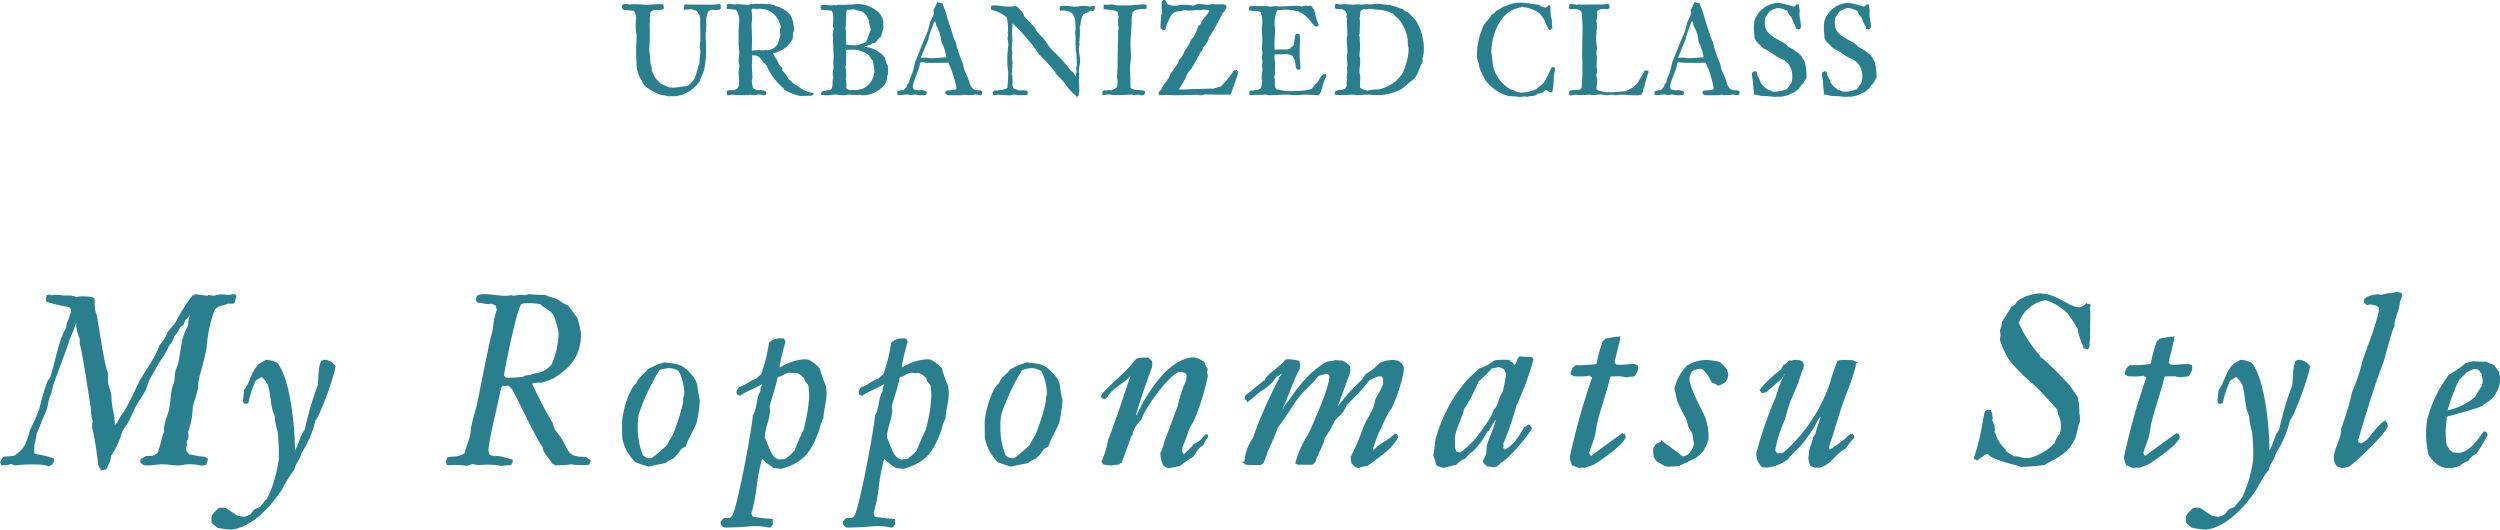 <svg id="text_02_lead_top.svg" xmlns="http://www.w3.org/2000/svg" width="314.313" height="66.6" viewBox="0 0 314.313 66.6">
  <defs>
    <style>
      .cls-1 {
        fill: #2a7f8e;
        fill-rule: evenodd;
      }
    </style>
  </defs>
  <path id="My_Ropponmatsu_Style" data-name="My Ropponmatsu Style" class="cls-1" d="M670.113,3147.71a1.285,1.285,0,0,1,.15-0.48,0.6,0.6,0,0,0-.06-0.39h-0.15l-0.06-.09a14.477,14.477,0,0,1-2.04-.33l-0.33-.36a1.73,1.73,0,0,1-.09-0.42l0.12-.3-0.03-.45,0.24-.63-0.06-.69a8.29,8.29,0,0,0,.57-2.82c0.09-.87.51-1.68,0.66-2.55,0.06-.42.06-0.87,0.15-1.32,0.27-1.02.81-2.94,0.96-3.93a16.728,16.728,0,0,1,1.02-4.71c0.63-.66.93-0.39,1.59-0.75h0.75l0.12-.09c0.12-.21.12-0.51,0.24-0.69v-0.21l-0.06-.12-0.12-.03-0.03-.06c-0.27-.03-0.63.12-0.9,0.12a2.659,2.659,0,0,0-1.74.12l-0.06-.06a1.7,1.7,0,0,1-.54-0.09l-0.21.12-1.53-.21a0.457,0.457,0,0,1-.33.18,21.3,21.3,0,0,0-2.07,3.27c-0.27.48-.78,0.9-1.05,1.35a5.3,5.3,0,0,1-1.02,1.62c-0.69,1.98-2.04,3.42-2.88,5.25a33.932,33.932,0,0,1-1.59,3.12,5.381,5.381,0,0,0-.81,1.32l-0.33.36c0.03-1.2-.42-2.31-0.42-3.45,0-.81-0.48-1.5-0.45-2.31l0.03-.75c-0.45-.84-1.17-5.97-1.41-7.23-0.03-.21-0.18-0.45-0.21-0.66-0.09-.51-0.06-1.08-0.12-1.59a2.781,2.781,0,0,0-1.109-.18,3.791,3.791,0,0,0-1.17.06,2.585,2.585,0,0,0-1.26-.18c-0.42,0-.84-0.09-1.2-0.09a5.844,5.844,0,0,0-.75.06l-0.06-.12-0.48.12v0.18l-0.06.18v0.3a0.8,0.8,0,0,0,.15.18,16.769,16.769,0,0,0,2.76.63,0.914,0.914,0,0,1,.27.39h-0.03l0.03,0.15a8.724,8.724,0,0,1-.57,1.53l-0.06.54c-0.99,1.59-1.38,4.44-2.01,6.21-0.09.18-.27,0.39-0.36,0.57a26.871,26.871,0,0,0-.99,3.36,24.334,24.334,0,0,1-1.2,2.73,10.356,10.356,0,0,1-.66,1.92,3.879,3.879,0,0,1-1.32,1.29c-0.45.12-.96,0.03-1.41,0.18l-0.36.66,0.15,0.36a3.631,3.631,0,0,0,1.26-.15l0.51,0.18a15.419,15.419,0,0,1,2.7-.12,4.7,4.7,0,0,1,1.56.24l0.15-.12,0.24-.09,0.03-.12,0.09-.09,0.12-.33-0.03-.24a10.767,10.767,0,0,0-2.4-.57l-0.09-.18c0.03-.33,0-0.78.06-1.11a9.35,9.35,0,0,0,.27-1.32,15.76,15.76,0,0,0,.66-1.65,11.281,11.281,0,0,0,.6-1.38c0.15-.45.18-0.96,0.33-1.44a6.555,6.555,0,0,0,.27-0.69c0.06-.21.09-0.42,0.15-0.66,0.21-.84,2.04-5.43,2.07-5.88a17.028,17.028,0,0,0,.87-2.22,4.716,4.716,0,0,0,.45,2.04v0.72c0.24,0.36,1.259,7.17,1.409,8.16a3.594,3.594,0,0,0,.21,1.38l-0.09.75a38.968,38.968,0,0,1,.78,4.8l0.21,0.48,0.12,0.09v0.21l0.69-.18a1.635,1.635,0,0,0,.24-0.57l0.09-.03a4.671,4.671,0,0,0,.3-1.11,10.905,10.905,0,0,0,1.38-3c0.18-.45.54-0.78,0.75-1.2,0.33-.54.54-1.2,0.84-1.77,0.39-.75.93-1.47,1.32-2.19,0.21-.42.3-0.93,0.51-1.35,0.39-.75.84-1.47,1.23-2.22a8.816,8.816,0,0,0,1.26-2.16,2.159,2.159,0,0,0,.63-1.14,2.955,2.955,0,0,0,.72-1.11,1.958,1.958,0,0,1,.45-0.3l0.18-.51,0.63-.75a4.27,4.27,0,0,0-.24,1.35,6.389,6.389,0,0,0-.69,1.68c-0.21.87-.33,1.86-0.48,2.73-0.09.48-.3,0.87-0.42,1.32-0.12.48-.06,0.96-0.18,1.41-0.03.21-.18,0.42-0.24,0.66-0.21.9-.18,1.89-0.39,2.79-0.18.66-.48,1.38-0.6,2.04a4.84,4.84,0,0,0,0,.66c-0.39.84-.45,1.86-0.84,2.7a2.282,2.282,0,0,1-.57.36l-0.93.06a1.251,1.251,0,0,1-.48.27c-0.09.09-.12,0.21-0.21,0.3l0.03,0.24,0.42,0.33c0.15,0,.33.03,0.51,0.03,0.6,0,1.23-.15,1.83-0.15,0.66,0,1.35.15,2.01,0.15,0.39,0,.81-0.15,1.23-0.15a6.5,6.5,0,0,1,1.71.18,2.065,2.065,0,0,1,.39-0.06Zm5.542,6.24a2.711,2.711,0,0,1-.81.33,7.5,7.5,0,0,1-.87-0.15c-0.42-.3-0.87-0.57-1.32-0.9a3.031,3.031,0,0,0-.51-0.09c-0.15,0-.33.03-0.48,0.03a7.1,7.1,0,0,0-.81.84,1.94,1.94,0,0,0-.12.39c0,0.21.03,0.45,0.03,0.66l0.72,0.6a11.814,11.814,0,0,0,1.8.24c2.64-.36,4.89-2.91,6.3-5.01a17.243,17.243,0,0,1,1.59-2.55c0.12-.75.72-1.23,0.84-1.98a12.877,12.877,0,0,0,1.8-4.2c0.57-.51,2.52-5.97,2.52-6.81a1.778,1.778,0,0,0-1.41-.81c-0.12.03-.24,0.09-0.36,0.12-0.39.51-.39,2.46-0.45,3.06a38.834,38.834,0,0,0-1.649,5.61c-0.57.66-.72,1.83-1.23,2.61,0.03-2.61-.54-9-2.22-11.01a3.652,3.652,0,0,0-1.38-.39l-0.84.45c-1.05.93-1.17,2.34-1.95,3.36-0.06.48-.09,0.93-0.15,1.41a1.4,1.4,0,0,0,.15.3H675l0.09,0.03a0.246,0.246,0,0,1,.21-0.03l0.09-.12a12.7,12.7,0,0,1,.93-2.79c0.24-.15.45-0.27,0.69-0.42l0.12,0.03a4.812,4.812,0,0,1,.66.84c0.45,1.17.33,2.97,0.9,3.96a7.433,7.433,0,0,0,.36,1.98,23.533,23.533,0,0,1,.15,3.57,17.071,17.071,0,0,1-1.35,4.68c-0.27.42-.69,0.81-0.96,1.23l-0.78.33Zm42.6-6.27a2.014,2.014,0,0,1,.18-0.45c-0.06-.15-0.51-0.3-0.57-0.48-1.98,0-2.1-.3-2.97-2.07-0.36-.69-1.14-1.32-1.2-2.1a48.9,48.9,0,0,1-2.64-5.04,3.984,3.984,0,0,1,1.2-.12,10.168,10.168,0,0,0,1.44-.51c2.19-1.35,3.51-2.85,3.51-5.67a11.8,11.8,0,0,0-.45-1.92c-0.39-.54-0.78-1.08-1.17-1.59a5.52,5.52,0,0,1-1.23-.72c-0.51-.3-1.14-0.33-1.65-0.63a14.56,14.56,0,0,1-1.979-.09c-0.18,0-.39.12-0.6,0.12a4.341,4.341,0,0,0-1.38.09l-0.33-.09-0.27.06h-0.03c-0.12,0-.24.03-0.36,0.03-0.9,0-1.77-.21-2.67-0.21a2.274,2.274,0,0,0-.9.15l-0.15.24-0.03.3a0.661,0.661,0,0,1,.03.24l0.18,0.15c0.48,0,.93.18,1.41,0.18,0.09,0,.21-0.06.3-0.06a4.007,4.007,0,0,0,.54.21,1.439,1.439,0,0,0,.15.51v0.06a8.774,8.774,0,0,0-.48,2.34c-0.78,3.12-1.35,6.36-2.01,9.51-0.21.9-.51,1.77-0.69,2.7-0.09.42-.09,0.93-0.21,1.35-0.18.72-.51,1.38-0.66,2.13-1.02.57-1.14,0.3-2.16,0.51-0.06.15-.12,0.3-0.18,0.42a1.524,1.524,0,0,0,.09.51l0.18,0.06a10.586,10.586,0,0,1,2.37.09l0.69-.24a3.583,3.583,0,0,0,.99.12,9.7,9.7,0,0,1,2.64.12l1.26-.12,0.03-.12a0.938,0.938,0,0,0,.15-0.3l-0.03-.27-1.26-.33a5.537,5.537,0,0,0-.69-0.12,1.334,1.334,0,0,1-.96-0.18l-0.12-.42c0.03-1.47,1.29-6.24,1.59-7.98l0.18-.24a1.349,1.349,0,0,0,.69-0.03,2.638,2.638,0,0,0,.3.18v0.18l0.18,0.03c0.84,1.53,3.179,6.54,3.869,7.35,0.06,0.84.87,1.35,1.17,2.07a1.245,1.245,0,0,1,.39.21l0.18,0.03,0.06-.03a9.387,9.387,0,0,0,1.8-.12h0.15v0.06c0.27,0,1.62.09,1.83,0.03l0.12,0.03Zm-7.949-11.19-0.39.18a12.91,12.91,0,0,1-1.86.12c-0.42,0-.48-0.09-0.54-0.42l0.06-.15c-0.03-.06,1.5-8.01,2.13-8.67l0.27-.09a8.215,8.215,0,0,1,2.1.09c0.69,0.66,1.32.69,1.77,1.59a15.749,15.749,0,0,1,.54,1.95,10.486,10.486,0,0,1-.87,4.02,3.261,3.261,0,0,1-.99.81c-0.54.33-1.17,0.24-1.709,0.54Zm20.1,8.91c0.12-.66,1.08-2.19,1.35-3a17.832,17.832,0,0,0,.389-2.79,14.007,14.007,0,0,1-.329-1.89,2.73,2.73,0,0,0-.75-1.35c-1.17-1.35-1.71-1.29-3.39-1.5a8.912,8.912,0,0,0-2.13.9c-0.39.63-1.14,0.93-1.35,1.68-1.02.78-1.83,3.84-1.83,5.07,0,0.6,0,1.35.03,1.92a5.918,5.918,0,0,0,1.62,2.97,15.8,15.8,0,0,0,1.68.57c0.69-.18,1.41-0.3,2.13-0.45a2.425,2.425,0,0,1,.9-0.51,4.577,4.577,0,0,0,1.05-1.23Zm-4.56,1.53a3.138,3.138,0,0,1-.51-0.12l-0.33-.24a8.859,8.859,0,0,1-.66-3.63,6.714,6.714,0,0,1,.12-1.56,27.214,27.214,0,0,1,2.61-5.55,5.409,5.409,0,0,1,1.17-.24,2.8,2.8,0,0,1,1.23.36,6.646,6.646,0,0,1,.72,2.94l-0.15.48c0.15,0.63-.99,3.93-1.32,4.65a9.907,9.907,0,0,0-.69,1.23,19.613,19.613,0,0,1-1.95,1.65Zm15.48,7.65c-0.09,0-.21-0.06-0.3-0.06-0.75,0-1.38-.15-2.13-0.21l-0.15-.12-0.12-.36a19.81,19.81,0,0,0,.69-3.63,23.432,23.432,0,0,1,.66-3.21,7.875,7.875,0,0,0,1.47,1.17l0.96,0.09c2.88-.81,3.78-2.22,4.769-4.92a6.573,6.573,0,0,1,.51-1.47c0.03-1.05.39-1.98,0.39-3.03,0-.33-0.03-0.63-0.06-0.96a13.716,13.716,0,0,1-.78-2.22,4.845,4.845,0,0,0-1.469-1.14c-0.18,0-.33-0.03-0.48-0.03a6.627,6.627,0,0,0-3.06,1.02l-0.06-.15a26.773,26.773,0,0,1,.75-3.06c-0.03-.15-0.12-0.24-0.15-0.36l-0.15-.09-0.09.03a2,2,0,0,0-1.68.51l-0.03.15v0.03a20.817,20.817,0,0,1-.96,3.81,4.1,4.1,0,0,0-.66.57c-0.81.24-1.35,0.84-2.13,1.05a1.587,1.587,0,0,0-.33.63,1.254,1.254,0,0,0,.12.3l0.12,0.09a0.876,0.876,0,0,1,.27.06c0.06-.24,2.22-1.11,2.7-1.47l-0.06.27-0.12.24v0.36c-0.57.9-.39,2.19-0.96,3.06-0.06,1.41-2.01,12-2.64,12.69a1.329,1.329,0,0,1-.27.21,2.077,2.077,0,0,0-.75.03l-0.39.42a0.886,0.886,0,0,0,.06.39l0.09,0.15a2.115,2.115,0,0,1,.27.21,31.623,31.623,0,0,0,3.33-.15,8.313,8.313,0,0,1,2.43.18,1.307,1.307,0,0,0,.39-0.42,1.711,1.711,0,0,0-.03-0.39Zm0.81-7.5c-1.08-.18-1.35-1.89-1.8-2.67-0.09-1.2.63-2.31,0.63-3.48a2.956,2.956,0,0,0-.06-0.51c0.33-1.23.78-2.46,1.02-3.69,0.54-.09.9-0.48,1.44-0.57a2.429,2.429,0,0,0,.93.03,2.2,2.2,0,0,1,.96.69l0.09,0.33,0.42,0.51a8.1,8.1,0,0,1,.12,1.47,19.849,19.849,0,0,1-.72,4.2,27.3,27.3,0,0,0-1.11,2.55,6.859,6.859,0,0,1-1.2,1.08Zm14.55,7.5c-0.09,0-.21-0.06-0.3-0.06-0.75,0-1.38-.15-2.13-0.21l-0.15-.12-0.12-.36a19.81,19.81,0,0,0,.69-3.63,23.432,23.432,0,0,1,.66-3.21,7.875,7.875,0,0,0,1.47,1.17l0.96,0.09c2.88-.81,3.78-2.22,4.77-4.92a6.52,6.52,0,0,1,.509-1.47c0.03-1.05.39-1.98,0.39-3.03,0-.33-0.03-0.63-0.06-0.96a13.622,13.622,0,0,1-.779-2.22,4.861,4.861,0,0,0-1.47-1.14c-0.18,0-.33-0.03-0.48-0.03a6.627,6.627,0,0,0-3.06,1.02l-0.06-.15a26.773,26.773,0,0,1,.75-3.06c-0.03-.15-0.12-0.24-0.15-0.36l-0.15-.09-0.09.03a2,2,0,0,0-1.68.51l-0.03.15v0.03a20.817,20.817,0,0,1-.96,3.81,4.1,4.1,0,0,0-.66.57c-0.81.24-1.35,0.84-2.13,1.05a1.587,1.587,0,0,0-.33.63,1.254,1.254,0,0,0,.12.3l0.12,0.09a0.876,0.876,0,0,1,.27.06c0.06-.24,2.22-1.11,2.7-1.47l-0.06.27-0.12.24v0.36c-0.57.9-.39,2.19-0.96,3.06-0.06,1.41-2.01,12-2.64,12.69a1.329,1.329,0,0,1-.27.21,2.077,2.077,0,0,0-.75.03l-0.39.42a0.886,0.886,0,0,0,.06.39l0.09,0.15a2.115,2.115,0,0,1,.27.21,31.623,31.623,0,0,0,3.33-.15,8.313,8.313,0,0,1,2.43.18,1.307,1.307,0,0,0,.39-0.42,1.711,1.711,0,0,0-.03-0.39Zm0.81-7.5c-1.08-.18-1.35-1.89-1.8-2.67-0.09-1.2.63-2.31,0.63-3.48a2.956,2.956,0,0,0-.06-0.51c0.33-1.23.78-2.46,1.02-3.69,0.54-.09.9-0.48,1.44-0.57a2.429,2.429,0,0,0,.93.03,2.2,2.2,0,0,1,.96.69l0.09,0.33,0.42,0.51a8.1,8.1,0,0,1,.12,1.47,19.849,19.849,0,0,1-.72,4.2,27.3,27.3,0,0,0-1.11,2.55,6.859,6.859,0,0,1-1.2,1.08Zm18.5-1.68c0.12-.66,1.08-2.19,1.35-3a17.951,17.951,0,0,0,.389-2.79,13.7,13.7,0,0,1-.329-1.89,2.73,2.73,0,0,0-.75-1.35c-1.17-1.35-1.71-1.29-3.39-1.5a8.912,8.912,0,0,0-2.13.9c-0.39.63-1.14,0.93-1.35,1.68-1.02.78-1.83,3.84-1.83,5.07,0,0.6,0,1.35.03,1.92a5.918,5.918,0,0,0,1.62,2.97,15.8,15.8,0,0,0,1.68.57c0.69-.18,1.41-0.3,2.13-0.45a2.425,2.425,0,0,1,.9-0.51,4.577,4.577,0,0,0,1.05-1.23Zm-4.56,1.53a3.138,3.138,0,0,1-.51-0.12l-0.33-.24a8.859,8.859,0,0,1-.66-3.63,6.714,6.714,0,0,1,.12-1.56,27.214,27.214,0,0,1,2.61-5.55,5.409,5.409,0,0,1,1.17-.24,2.8,2.8,0,0,1,1.23.36,6.646,6.646,0,0,1,.72,2.94l-0.15.48c0.15,0.63-.99,3.93-1.32,4.65a9.907,9.907,0,0,0-.69,1.23,19.613,19.613,0,0,1-1.95,1.65Zm21.1,0.96a13.391,13.391,0,0,1,1.709-1.2,3.806,3.806,0,0,1,1.26-1.5,2.814,2.814,0,0,1,.57-0.96l-0.06-.12v-0.15a0.784,0.784,0,0,1-.24-0.09c-0.3.27-.57,0.66-0.87,0.9-0.18.15-.45,0.21-0.63,0.36a17.443,17.443,0,0,1-1.29,1.29l-0.21-.33a5.5,5.5,0,0,1,.06-0.63,13.3,13.3,0,0,0,.78-2.07,4.9,4.9,0,0,1,.57-1.02,28.718,28.718,0,0,0,1.83-5.79,2.809,2.809,0,0,0-.12-0.48l0.12-.42a1.6,1.6,0,0,1-.42-0.84,3.482,3.482,0,0,0-1.26-.6c-3.239,0-6.029,4.59-7.229,7.17l-0.12.12c-0.06-.18,1.77-5.58,2.01-6.03,0-.18.03-0.36,0.03-0.51,0-.09-0.03-0.21-0.03-0.3a2.591,2.591,0,0,1-.42-0.39c-0.09,0-.15-0.03-0.21-0.03a4.814,4.814,0,0,0-1.32.12,6.462,6.462,0,0,0-.69.81c-1.14,1.29-2.49,2.34-3.63,3.6l-0.18.42,0.42,0.3,0.42-.24c0.45-1.11,2.19-1.77,2.91-2.76,0,0.06-2.55,7.65-2.82,8.04a10.438,10.438,0,0,1-.84,2.76,1.769,1.769,0,0,1,.12.24l0.06,0.03,0.06,0.12h0.12l0.03,0.03a8.307,8.307,0,0,0,.9.09,9.319,9.319,0,0,1,.96-0.12l0.09-.15a0.876,0.876,0,0,1,.27-0.06l-0.06-.15c0.12-.15,1.08-2.82,1.17-3.15l0.21-.24v-0.24a3.955,3.955,0,0,1,1.08-1.62c0.42-1.44,3.48-5.67,4.77-6.03a1.843,1.843,0,0,1,.779.18l0.15,0.21a4.021,4.021,0,0,0-.03.6,14.988,14.988,0,0,0-1.079,3.27c-0.57,1.44-1.05,2.91-1.65,4.35a6.022,6.022,0,0,1-.54,1.56,3.725,3.725,0,0,0,.36,1.59,2.328,2.328,0,0,0,.66.36Zm27.158-4.05-0.09.06-0.06-.12c-0.75.87-2.04,1.26-2.67,2.13l-0.12-.18c0.24-.57.39-1.23,0.66-1.8l1.14-2.43c0.18-.36.51-0.69,0.66-1.05a19.848,19.848,0,0,0,1.44-4.53,3.261,3.261,0,0,0-.03-0.54l-0.24-.39-0.39-.3a2.71,2.71,0,0,0-.84-0.12,4.393,4.393,0,0,0-1.53.36,6.548,6.548,0,0,1-1.74,1.38l-0.54.78a24.173,24.173,0,0,0-3,3.33c0.27-.84,1.59-4.2,1.59-4.5,0-.18-0.03-0.36-0.03-0.54a2.282,2.282,0,0,0-1.08-.75,3.043,3.043,0,0,1-.72-0.06,5.572,5.572,0,0,1-1.02.18c-2.1,1.02-3.689,3.15-4.979,5.01a4.509,4.509,0,0,0-.69.99l0.12-.03-0.03-.06-0.03-.09c0.69-1.56,1.26-3.27,2.04-4.8h0.03a3.676,3.676,0,0,0,.06-0.57c0-.15-0.09-0.36-0.09-0.51a5.235,5.235,0,0,0-1.53-.21l-0.27.06c-0.42.78-2.55,1.95-2.55,2.61v0.06l-0.09-.09c-0.18.15-2.19,1.83-2.31,1.86a0.306,0.306,0,0,1-.15.24l0.06,0.21a0.611,0.611,0,0,0,.18.21l0.12,0.24a20.213,20.213,0,0,0,1.59-1.32,5.269,5.269,0,0,0,2.01-1.8c0.21-.21.54-0.3,0.78-0.54a1.971,1.971,0,0,1-.36.51l-0.09.3a53.219,53.219,0,0,0-3.24,7.38,5.551,5.551,0,0,0-1.05,2.94h-0.36l0.54,0.39c0.33,0.03.66,0.03,0.96,0.03h0.93l0.33-.27a9.691,9.691,0,0,0,.54-1.47,28.418,28.418,0,0,0,1.26-2.97c0.99-1.26,1.77-2.67,2.73-3.93,0.72-.9,1.71-1.62,2.37-2.55l1.019-.3a1.418,1.418,0,0,1,.36.21l-0.03.15,0.09,0.12-0.09.06c0.03,1.14-2.1,6-2.669,7.14a12.448,12.448,0,0,0-1.59,3.6l0.3,0.18h1.86l0.36-.3c0.27-1.05,1.02-2.04,1.2-3.09a10.755,10.755,0,0,0,1.2-2.04c0.3-.48.81-0.81,1.14-1.26a7.311,7.311,0,0,0,.42-0.84,27.272,27.272,0,0,0,2.82-3.06,5.152,5.152,0,0,1,1.26-.54,0.424,0.424,0,0,0,.27.03l0.12,0.09a0.6,0.6,0,0,1,.09.33v0.54a10.567,10.567,0,0,1-.9,1.74c-0.15.3-.15,0.72-0.27,1.02-0.33.93-.96,1.77-1.32,2.67a27.2,27.2,0,0,1-1.59,3.72,4.052,4.052,0,0,0,.12.84l0.45,0.45,0.45,0.12a3.54,3.54,0,0,1,1.11-.27c1.26-.96,3.15-2.16,3.84-3.6a0.339,0.339,0,0,1-.03-0.24Zm12.778,4.05,0.36-.39c0.87-.33,3.509-3.45,3.929-4.35l-0.06-.15-0.3-.3h-0.12l-0.48.33c-0.839,1.26-1.049,1.92-2.369,2.79h-0.15v-0.12h-0.09v-0.03l-0.06-.09,0.06-.09-0.03-.39a39.25,39.25,0,0,0,1.65-4.8,36.723,36.723,0,0,0,2.129-5.73v-0.12l-0.06-.12-0.21-.15-0.03.03-1.41-.09a1.7,1.7,0,0,0-.239.21l-0.24.66-0.21.21-0.21-.33-0.3-.06,0.06-.09-0.18-.15c-0.3-.03-0.6-0.03-0.93-0.03a5.2,5.2,0,0,0-.96.09,6.384,6.384,0,0,1-1.83.99,19.178,19.178,0,0,0-1.62,1.5,18.954,18.954,0,0,0-3.84,7.08c-0.24.75-.15,1.53-0.39,2.31a9.169,9.169,0,0,1,.39,1.29,2.294,2.294,0,0,0,.96.33l1.62-.42a2.671,2.671,0,0,1,1.11-.78,3.05,3.05,0,0,1,.96-0.9,10.636,10.636,0,0,0,1.77-2.46l0.18-.06c0.24-.45.54-0.9,0.78-1.35l0.03-.03,0.06,0.03c-0.24,1.08-1.08,2.7-1.14,3.36a7.906,7.906,0,0,1-.06.84c-0.09.27-.27,0.57-0.39,0.84v0.21l0.09,0.15c0.15,0.15.3,0.27,0.48,0.42a4.579,4.579,0,0,1,.9.09Zm-5.4-2.34a6.488,6.488,0,0,0,0-1.08c0-1.05,1.05-2.91,1.11-3.63a23.948,23.948,0,0,0,1.89-3.6,14.028,14.028,0,0,0,1.65-1.62,2.811,2.811,0,0,0,.84-0.18l0.42,0.15,0.03,0.03,0.24,0.12c0.09,0.21.18,0.42,0.24,0.6a12.461,12.461,0,0,1-.45,2.31c-0.51.66-.48,1.65-1.11,2.19-0.18.9-1.74,2.91-2.34,3.69a18.562,18.562,0,0,1-1.77,1.65,3.306,3.306,0,0,1-.54-0.06Zm21.184-1.68-0.09-.12c-0.09.03-3.69,2.64-3.96,2.88a0.587,0.587,0,0,1-.24-0.39c0.15-.66.45-1.23,0.63-1.86,0.21-.63.24-1.35,0.39-1.98,0.48-1.92,1.17-3.75,1.62-5.67a0.126,0.126,0,0,1,.12-0.09c0.42-.03.84,0,1.26-0.03v0.03l0.69,0.12a2.145,2.145,0,0,1,.75-0.09,1.066,1.066,0,0,0,.27-0.12,2.6,2.6,0,0,0,.42-0.81l-0.03-.15,0.03-.15a0.573,0.573,0,0,0-.09-0.24,1.462,1.462,0,0,1-.33-0.12c-0.78-.03-1.56.15-2.34,0.06l-0.18-.18c0.03-.06-0.03-0.15,0-0.24,0.03-.18.69-2.82,0.69-2.85l-0.06-.06,0.09-.24-0.33.09-0.12-.03-1.41.24-0.39.36a18.862,18.862,0,0,0-.75,2.76l-0.06.09a20.2,20.2,0,0,1-2.4.15l-0.12-.06a5.223,5.223,0,0,1-.42.36,2.641,2.641,0,0,0-.3.81l0.42,0.27c0.36,0.03.69,0.03,1.05,0.03,0.3,0,.63-0.06.93-0.09l0.24,0.18c0.03-.03.09,0.03,0.09,0.06a81.714,81.714,0,0,0-2.82,10.05,5.184,5.184,0,0,0,.3.99,2.6,2.6,0,0,1,.72.3l1.02-.03c0.3-.15.72-0.24,1.02-0.39,0.75-.45,3.96-2.61,3.99-3.54a0.77,0.77,0,0,1-.15-0.36Zm4.2,3.48c0.42,0.21.81,0.45,1.23,0.63,0.51,0,1.02-.03,1.53-0.06,1.89-.99,3.06-0.99,3.75-3.42a8.057,8.057,0,0,0-.45-2.82c-0.54-1.11-1.95-3.69-1.95-4.77a2.172,2.172,0,0,1,.33-0.93,2.246,2.246,0,0,1,.99-0.3l0.3,0.03a5.265,5.265,0,0,1,1.17,1.68,2.816,2.816,0,0,1,.78.42,2.677,2.677,0,0,0,.93-0.45l0.27-.39,0.12-.54-0.15-.63c-0.24-.36-0.6-0.63-0.87-0.96a8.131,8.131,0,0,0-1.71-.27,4.622,4.622,0,0,0-2.49.72,6.058,6.058,0,0,0-1.56,2.88c0.15,0.54.21,1.08,0.36,1.59a20.717,20.717,0,0,0,1.08,2.16,6.9,6.9,0,0,1,.3,1.05c0.12,0.24.33,0.48,0.45,0.75,0.18,0.36.09,0.9,0.27,1.29a2.258,2.258,0,0,1-.81,1.47,3.576,3.576,0,0,1-.6.24c-0.18-.21-2.31-1.74-2.73-2.07v0.21a2.848,2.848,0,0,0-.63.27l-0.33.48a1.845,1.845,0,0,0-.03.42,5.826,5.826,0,0,0,.06.72Zm24.794-3.3-0.12-.03-0.03-.18h-0.27a6.759,6.759,0,0,0-.72.63,17.342,17.342,0,0,1-1.919,1.38l-0.06-.12v-0.27c0.51-1.56.989-3.15,1.469-4.71,0.39-1.23,1.92-4.86,1.89-5.73l0.24-.12-0.63-.3-0.81-.03a3.41,3.41,0,0,0-1.11.09,25.764,25.764,0,0,0-.989,2.91,20.3,20.3,0,0,1-5.79,8.61,2.135,2.135,0,0,1-.63.12h-0.15l-0.21-.21-0.06-.21a15.853,15.853,0,0,1,1.08-3.51c0.39-.99.57-2.16,1.05-3.12a26.32,26.32,0,0,0,1.29-3.45l0.12-.03c0-.18.03-0.36,0.03-0.54,0-.06-0.03-0.18-0.03-0.27l-0.15-.21a2.815,2.815,0,0,0-.45-0.18l-0.12.09,0.03-.09c-0.12,0-.21-0.03-0.3-0.03a4.874,4.874,0,0,0-.57.12l-0.24-.06a2.426,2.426,0,0,1-.72.63l-0.33.57a13.527,13.527,0,0,0-2.67,2.55l0.27,0.39,0.6-.12c0.6-.57,1.23-1.08,1.8-1.59,0.18-.18.3-0.45,0.51-0.63l-0.15-.03,0.03,0.15a14.25,14.25,0,0,0-.99,2.64,52.793,52.793,0,0,0-2.46,7.05,2.162,2.162,0,0,0,.75,1.86c0.18,0,.36.03,0.54,0.03a5.268,5.268,0,0,0,2.61-.99,11.785,11.785,0,0,1,1.59-1.65,21.549,21.549,0,0,0,1.95-2.73,2.89,2.89,0,0,1,.63-1.05c0,0.33-.54,1.47-0.63,2.13l-0.33.51c-0.09.63-.42,1.2-0.51,1.8a2.461,2.461,0,0,1-.06.66,2.625,2.625,0,0,0,.21,1.05l0.24,0.18c0.09,0,.33.09,0.42,0.09h0.57c1.44-.36,2.039-1.86,3.239-2.37a7.743,7.743,0,0,1,1.05-1.35v-0.33Zm25.66-2.64a3.222,3.222,0,0,1,.36,1.62c0,0.21-.09.54-0.12,0.78a2.629,2.629,0,0,0-.659,1.2,6.968,6.968,0,0,1-2.97,1.83c-0.33.06-.69,0.03-1.05,0.06a1.944,1.944,0,0,0-1.08-.21c-0.12-.06-1.02-0.66-1.05-0.66a0.06,0.06,0,0,0-.06.03l0.12-.12a6.625,6.625,0,0,1-1.26-1.74,1.128,1.128,0,0,0-.3-0.66h0.15l-0.09-.78-0.09-.15a0.817,0.817,0,0,0-.24-0.51l0.12-.03a2.86,2.86,0,0,0-.24-1.2l-0.21-.03a0.723,0.723,0,0,0-.54.21l-0.03.12c-0.06.09-.24,1.2-0.27,1.32a26.309,26.309,0,0,1-1.11,4.47l0.45,0.27c0.21-.27.69-0.45,0.96-0.75l0.36-.12c0.48,0.78,3.24,1.29,4.14,1.65a25.263,25.263,0,0,0,3-.24c1.59-.93,2.909-1.35,3.809-3.24,0.33-.72.33-1.56,0.66-2.25a6.3,6.3,0,0,0-.09-1.08,6.978,6.978,0,0,0-.24-2.07c-0.42-.51-0.75-1.14-1.23-1.65-0.45-.48-3.089-3.27-3.479-3.27H900.6l0.12-.09a16.2,16.2,0,0,1-2.79-4.29l0.21-.21v-0.15a4.455,4.455,0,0,1,3.18-2.43,7,7,0,0,1,2.759,1.65,14.97,14.97,0,0,1,1.29,1.98,8.022,8.022,0,0,0,.72,2.22v0.24a1.1,1.1,0,0,1,.54.12,2.5,2.5,0,0,0,.24-0.36v-0.48a5.356,5.356,0,0,0,.06-0.69c0-.99.03-1.98,0.03-3a5.374,5.374,0,0,0-.06-0.72,1.254,1.254,0,0,1,.12-0.3l-0.18-.21-0.15.03h-0.09l-0.15-.12a1.3,1.3,0,0,1-.84.54c-1.44-.03-2.79-1.74-5.039-1.74a5.374,5.374,0,0,0-2.79.96l-0.27.42-0.48.3c-0.36.63-.78,1.29-1.17,1.89a3.54,3.54,0,0,1-.27,1.11l0.09,0.57-0.09.57a10.936,10.936,0,0,0,1.17,2.55,22.33,22.33,0,0,0,3.15,3.15c0.99,0.96,1.95,2.04,2.88,3.06Zm15.016,2.46-0.09-.12c-0.09.03-3.69,2.64-3.96,2.88a0.587,0.587,0,0,1-.24-0.39c0.15-.66.45-1.23,0.63-1.86,0.21-.63.24-1.35,0.39-1.98,0.48-1.92,1.17-3.75,1.62-5.67a0.126,0.126,0,0,1,.12-0.09c0.42-.03.84,0,1.26-0.03v0.03l0.69,0.12a2.145,2.145,0,0,1,.75-0.09,1.066,1.066,0,0,0,.27-0.12,2.6,2.6,0,0,0,.42-0.81l-0.03-.15,0.03-.15a0.573,0.573,0,0,0-.09-0.24,1.462,1.462,0,0,1-.33-0.12c-0.78-.03-1.56.15-2.34,0.06l-0.18-.18c0.03-.06-0.03-0.15,0-0.24,0.03-.18.69-2.82,0.69-2.85l-0.06-.06,0.09-.24-0.33.09-0.12-.03-1.41.24-0.39.36a18.862,18.862,0,0,0-.75,2.76l-0.06.09a20.2,20.2,0,0,1-2.4.15l-0.12-.06a5.223,5.223,0,0,1-.42.36,2.641,2.641,0,0,0-.3.81l0.42,0.27c0.36,0.03.69,0.03,1.05,0.03,0.3,0,.63-0.06.93-0.09l0.24,0.18c0.03-.03.09,0.03,0.09,0.06a81.714,81.714,0,0,0-2.82,10.05,5.184,5.184,0,0,0,.3.99,2.6,2.6,0,0,1,.72.3l1.02-.03c0.3-.15.72-0.24,1.02-0.39,0.75-.45,3.96-2.61,3.99-3.54a0.77,0.77,0,0,1-.15-0.36Zm5.97,10.08a2.711,2.711,0,0,1-.81.33,7.5,7.5,0,0,1-.87-0.15c-0.42-.3-0.87-0.57-1.32-0.9a3.031,3.031,0,0,0-.51-0.09c-0.15,0-.33.03-0.48,0.03a7.1,7.1,0,0,0-.81.84,1.94,1.94,0,0,0-.12.39c0,0.21.03,0.45,0.03,0.66l0.72,0.6a11.814,11.814,0,0,0,1.8.24c2.64-.36,4.89-2.91,6.3-5.01a17.243,17.243,0,0,1,1.59-2.55c0.12-.75.72-1.23,0.84-1.98a12.9,12.9,0,0,0,1.8-4.2c0.569-.51,2.519-5.97,2.519-6.81a1.778,1.778,0,0,0-1.41-.81c-0.12.03-.24,0.09-0.36,0.12-0.389.51-.389,2.46-0.449,3.06a38.706,38.706,0,0,0-1.65,5.61c-0.57.66-.72,1.83-1.23,2.61,0.03-2.61-.54-9-2.22-11.01a3.652,3.652,0,0,0-1.38-.39l-0.84.45c-1.05.93-1.17,2.34-1.95,3.36-0.06.48-.09,0.93-0.15,1.41a1.4,1.4,0,0,0,.15.3h0.15l0.09,0.03a0.246,0.246,0,0,1,.21-0.03l0.09-.12a12.7,12.7,0,0,1,.93-2.79c0.24-.15.45-0.27,0.69-0.42l0.12,0.03a4.812,4.812,0,0,1,.66.84c0.45,1.17.33,2.97,0.9,3.96a7.433,7.433,0,0,0,.36,1.98,23.533,23.533,0,0,1,.15,3.57,17.071,17.071,0,0,1-1.35,4.68c-0.27.42-.69,0.81-0.96,1.23l-0.78.33Zm15.535-5.94c0.78-.45,4.89-4.35,4.89-5.1l0.06-.06-0.15-.45-0.12-.03v-0.21c-0.9.39-1.74,1.77-2.43,2.49a3.85,3.85,0,0,1-.69.42l-0.15-.09c-0.06-.03-0.24-0.03-0.18-0.12v-0.3c0.96-3.21,1.89-6.42,3.09-9.54,0.36-.9,1.02-4.02,1.44-4.65-0.03-1.02.66-2.04,0.69-3.15l0.27-.6a3.381,3.381,0,0,0-.09-0.54,0.627,0.627,0,0,1-.51-0.12c-0.66.27-1.35,0.15-2.01,0.45l-0.27-.09a3.255,3.255,0,0,0-1.59.36l-0.06.12h-0.21c0,0.09-.03.21-0.03,0.3v0.27a1.74,1.74,0,0,1,.36.3l0.42-.09a7.842,7.842,0,0,1,.81.18,0.479,0.479,0,0,0,.27.21l0.03,0.12c-0.21,1.71-1.53,4.89-2.1,6.6a19.544,19.544,0,0,1-1.29,3.87,35.526,35.526,0,0,1-1.38,4.62c0.03,1.32-.93,2.52-0.93,3.69a3.751,3.751,0,0,0,.09.57l0.21,0.39,0.3,0.21,0.51,0.12Zm17.4-4.29a3.825,3.825,0,0,0-.36-0.21c-0.15.03-1.59,2.73-3.24,2.73a5.356,5.356,0,0,1-.69-0.06l-0.42-.33a2.282,2.282,0,0,0-.36-0.57,12.1,12.1,0,0,1-.12-1.8c0-.57.15-1.2,0.12-1.77,0.81-.24,3.93-1.05,4.5-1.38a3.044,3.044,0,0,1,.81-0.57,3.611,3.611,0,0,0,1.41-2.82,5,5,0,0,0-.15-0.93l-0.66-.84a5.077,5.077,0,0,1-.93-0.39,13.823,13.823,0,0,1-1.59-.06c-0.09,0-.87.21-0.99,0.24a12.41,12.41,0,0,1-2.1,1.44,15.753,15.753,0,0,0-2.73,5.61,11.808,11.808,0,0,0-.15,2.31,12.842,12.842,0,0,0,.3,2.19c0.72,0.96,1.29,1.65,2.58,1.65a4.159,4.159,0,0,0,1.35-.27,2.061,2.061,0,0,1,1.05-.6,2.526,2.526,0,0,1,1.02-.93,15.871,15.871,0,0,0,1.44-2.4Zm-0.66-7.38a5.911,5.911,0,0,1,.12,1.02c0,0.09-.12.42-0.12,0.51a8.2,8.2,0,0,0-.78,1.29,7.906,7.906,0,0,1-3.51,1.74,22.077,22.077,0,0,1,1.44-3.81c0.27-.33.66-0.57,0.9-0.93a5.6,5.6,0,0,1,.96-0.45h0.33l0.27,0.12Z" transform="translate(-644.156 -3089.31)"/>
  <path id="URBANIZED_CLASS" data-name="URBANIZED CLASS" class="cls-1" d="M734.791,3090l-0.144-.22-0.144.06c-0.016,0-.048-0.01-0.064-0.01a7.726,7.726,0,0,1-1.457.06h-1.52c-0.385,0-.817,0-1.2-0.03l-0.144.3a0.324,0.324,0,0,0,.032.18l-0.032.11a0.425,0.425,0,0,0,.208.08l0.8-.08a1.716,1.716,0,0,0,.513.18,1.5,1.5,0,0,1,.544,1.33c0,0.72.032,1.45,0.032,2.17,0,0.35-.08.71-0.08,1.06,0,0.18.064,0.34,0.064,0.51,0,0.53-.112,1.03-0.1,1.57-0.464,1.01-.272,2.14-1.617,2.88-0.56,0-1.136.18-1.713,0.18-0.144,0-.288-0.03-0.432-0.02-0.384-.13-0.736-0.35-1.12-0.48a8.052,8.052,0,0,0-.592-0.61,6.338,6.338,0,0,1-.529-1.07v-0.29a4.259,4.259,0,0,0-.16-0.53,13.677,13.677,0,0,0-.16-1.79,22.149,22.149,0,0,0,.064-2.74,4.9,4.9,0,0,1,.048-0.96l-0.048-.19c0.064-.24.032-0.49,0.08-0.75a1.083,1.083,0,0,1,.481-0.35,2.793,2.793,0,0,0,1.152-.07l0.016-.09,0.048-.05a2.564,2.564,0,0,0-.08-0.51,0.851,0.851,0,0,1-.512-0.04l-0.112.05c-0.176,0-.352.02-0.544,0.02-0.289,0-.561.05-0.849,0.05-0.512,0-1.024-.07-1.552-0.07a2.312,2.312,0,0,0-.641.05l-0.272-.08a2.572,2.572,0,0,1-.48.02l-0.048.04-0.08.04v0.04l-0.08.02v0.18a0.4,0.4,0,0,0,.144.38,7.412,7.412,0,0,0,1.264.11l0.145,0.12a2.242,2.242,0,0,1,.224.72,2.562,2.562,0,0,1-.048.36,13.172,13.172,0,0,0,.016,1.38,4.613,4.613,0,0,1,.08.46c0,0.68-.064,1.37-0.064,2.05,0,0.52.048,1.01,0.048,1.54a3.948,3.948,0,0,0,.688,2.22,2.177,2.177,0,0,0,.384.63,6.81,6.81,0,0,0,1.873,1.07c0.32,0.13.688,0.08,1.04,0.24a3.435,3.435,0,0,1,.785-0.01,4.309,4.309,0,0,0,3.2-1.93c0.128-.48.432-0.99,0.544-1.4a14.078,14.078,0,0,0,.24-3.17c0-.36-0.064-0.71-0.064-1.06,0-.53.1-1.06,0.1-1.6a2.592,2.592,0,0,1,.24-1.5,1.488,1.488,0,0,1,.368-0.23,3.844,3.844,0,0,0,1.073,0,0.466,0.466,0,0,1,.1-0.13,0.287,0.287,0,0,0,.032-0.11,0.4,0.4,0,0,0-.032-0.19Zm11.615,11.24,0.048-.14-0.1-.12a3.438,3.438,0,0,1-1.776-.76c-0.208-.16-0.48-0.26-0.689-0.44a4.223,4.223,0,0,0-.576-0.51,4.844,4.844,0,0,0-.784-1.09l-0.032-.32a2.31,2.31,0,0,1-.656-1.07,1.747,1.747,0,0,1-.513-0.85l0.289,0.05a1.634,1.634,0,0,1,.592-0.26,3.342,3.342,0,0,0,1.632-1.6l0.016-.69,0.144-.3a4.74,4.74,0,0,0-.416-1.87,3.767,3.767,0,0,0-1.584-1.11,1.636,1.636,0,0,1-.561-0.24,5.169,5.169,0,0,0-1.1-.11l-0.992-.02a6.153,6.153,0,0,0-1.217.13c-0.032-.01-1.152-0.09-1.184-0.09-0.1,0-.224.04-0.321,0.04a5.516,5.516,0,0,1-.624-0.08,2.813,2.813,0,0,1-.384.05l-0.128.1,0.048,0.11c0.016,0.08-.048.18-0.032,0.26l0.048,0.11c0.032,0,.064.03,0.1,0.03,0.352,0,.688.08,1.025,0.08a2.411,2.411,0,0,1,.4,1.68c0,0.32-.064.67-0.064,0.99v1.57c0,0.36.08,0.74,0.08,1.11s-0.08.73-.08,1.1c0,0.18.1,0.39,0.1,0.56,0,0.29-.1.59-0.1,0.88,0,0.34.064,0.69,0.064,1.04a3.174,3.174,0,0,0-.032.56,3.077,3.077,0,0,1-.176.42c-0.128.08-.273,0.14-0.4,0.21a2.237,2.237,0,0,0-.448.01c-0.064,0-.128-0.01-0.192-0.01-0.08.01-.16,0.05-0.24,0.06l-0.064.11a0.687,0.687,0,0,1,0,.36l0.064,0.01-0.016.07,0.1,0.04h0.064a1.754,1.754,0,0,0,.352-0.09,15.991,15.991,0,0,0,2.1.06,1.32,1.32,0,0,0,.336-0.06c0.064,0.01.288,0.08,0.336,0.08,0.272,0,.529-0.1.8-0.1a2.039,2.039,0,0,1,.528.13l0.064-.05h0.1l0.112-.11c0-.05.016-0.11,0.016-0.16a1.157,1.157,0,0,0-.048-0.21,1.942,1.942,0,0,0-1.04-.14,4.413,4.413,0,0,1-.529-0.21,2.712,2.712,0,0,1-.176-1.04c0-.11.064-0.24,0.064-0.35,0-.52-0.064-1.01-0.064-1.51,0-.43.064-0.88,0.032-1.29a3.012,3.012,0,0,0,.529.04,1.552,1.552,0,0,1,.816.82,1.768,1.768,0,0,1,.48.48,7.855,7.855,0,0,0,2.033,2.75l0.224,0.28a6.591,6.591,0,0,0,1.985.76c0.448,0,.9-0.04,1.344-0.03Zm-5.986-5.65-0.288.05a5.561,5.561,0,0,0-1.457.06,29.557,29.557,0,0,0-.032-3.15c0-.35.08-0.71,0.08-1.06a3.3,3.3,0,0,0-.1-0.88,0.546,0.546,0,0,1,.224-0.24l0.433,0.08,0.448-.06c0.288,0.08.592,0.08,0.88,0.17a2.764,2.764,0,0,1,1.7,2.15,2.581,2.581,0,0,0-.1.29,7.42,7.42,0,0,0,.064.84c-0.144.32-.208,0.68-0.352,1.01a1.707,1.707,0,0,1-1.265.79Zm15.241,3.82,0.016-.54,0.144-.27-0.016-.31a5.126,5.126,0,0,0-.032-0.7l-0.16-.29a2.1,2.1,0,0,0-.112-0.35l-0.048-.35a3.713,3.713,0,0,0-2.641-1.41,3.023,3.023,0,0,1,.769-0.24l0.176-.15,0.544-.16a1.8,1.8,0,0,1,.656-0.75,2.358,2.358,0,0,1,.272-0.94c-0.016-.34-0.016-0.66-0.016-0.99a3.846,3.846,0,0,0-.368-0.85,3.9,3.9,0,0,0-2.9-1.3c-0.192,0-.384.06-0.576,0.06-0.449,0-.913.05-1.361,0.05a1.632,1.632,0,0,0-.816.08v-0.08a2.292,2.292,0,0,1-.737.05,5.176,5.176,0,0,0-.88-0.02l-0.016-.01H747.45a0.522,0.522,0,0,1-.112.16l-0.048.11,0.08,0.19a0.337,0.337,0,0,1,.064.15,7.761,7.761,0,0,1,1.057.09H748.7a1.284,1.284,0,0,1,.208.79,9.54,9.54,0,0,1-.048,1.18l0.1,0.31a5.7,5.7,0,0,0-.1.73c0,0.15.016,0.29,0.016,0.42l0.032,0.11a0.755,0.755,0,0,0-.032.22c0,0.31.048,0.61,0.048,0.92,0,0.37.048,0.75,0.048,1.12a8.644,8.644,0,0,0-.016,1.44,3.069,3.069,0,0,0-.1.86,3.214,3.214,0,0,0,.08.35c-0.016.07-.1,0.32-0.1,0.37a4.123,4.123,0,0,1-.064.88,0.933,0.933,0,0,1-.192.26,1.168,1.168,0,0,1-.465.05l-0.192.08h-0.208l-0.224.09-0.08.08v0.21l-0.064.11h0.1v0.04a0.359,0.359,0,0,0,.144-0.02,2.159,2.159,0,0,0,.352.06c0.416,0,.849-0.09,1.265-0.09,0.336,0,.7.08,1.056,0.08,0.208,0,.432-0.08.64-0.08a8.862,8.862,0,0,0,1.457.01l0.08,0.07a3.583,3.583,0,0,0,2.945-1.36Zm-2.817-4.69a1.48,1.48,0,0,0-.736.25c-0.16.01-.32,0.03-0.48,0.03a6.848,6.848,0,0,1-1.105-.08,7.119,7.119,0,0,0-.016-1.01,2.718,2.718,0,0,0-.08-1.12h0.064l0.016-.56c0.016-.29.032-0.58,0.032-0.83,0-.21-0.016-0.4-0.016-0.6a0.477,0.477,0,0,0,.128-0.25,5.559,5.559,0,0,0,.9-0.07c0.72,0.36.864-.03,1.568,0.82a1.645,1.645,0,0,0,.305.59c-0.065.42,0.224,0.8,0.192,1.22-0.192.45-.369,0.96-0.529,1.42Zm-2.289,5.66a4.064,4.064,0,0,0-.064-1.09c0-.18.064-0.36,0.064-0.53s-0.032-.37-0.048-0.55a1.523,1.523,0,0,0-.08-0.56l0.064,0.02c0.016-.18.048-0.37,0.048-0.54v-1.09c0-.15-0.016-0.31-0.032-0.47h0.465a3.409,3.409,0,0,1,2.465.71,1.628,1.628,0,0,0,.416.61,7.36,7.36,0,0,1,.24,1.31,2.572,2.572,0,0,1-1.345,2.21,7.9,7.9,0,0,1-.976.24,1.592,1.592,0,0,0-.72.01,2.715,2.715,0,0,1-.417-0.17Zm17.1,0.43-0.208-.15a2.2,2.2,0,0,1-.816-0.08l-0.24-.19a2.981,2.981,0,0,0-.288-0.43c-0.128-.87-0.8-1.71-0.849-2.58a16.136,16.136,0,0,1-.96-2.82c-0.08-.22-0.224-0.4-0.288-0.64-0.24-.81-0.5-1.6-0.768-2.41a7.123,7.123,0,0,0-.529-1.54l0.032-.03-0.112-.24h-0.112l-0.112.01a1.211,1.211,0,0,0-.352-0.14l-0.08.06a10.387,10.387,0,0,1-.48.97l0.112,0.35a7.027,7.027,0,0,1-.448.99c-0.192.54-.288,1.17-0.529,1.71-0.48,1.04-.848,2.1-1.3,3.16-0.24.56-.288,1.24-0.528,1.82a3.254,3.254,0,0,0-.352,1.07l-0.209.18-0.064.34a2.847,2.847,0,0,0-.384.41l-0.1.03-0.128-.03a2.207,2.207,0,0,0-.56.18c-0.016.03-.032,0.08-0.048,0.11v0.11l0.032,0.11,0.032,0.04-0.1.09h0.288c0.368,0,.7-0.08,1.073-0.08,0.112,0,.208.07,0.32,0.07,0.208,0,.416-0.07.624-0.05,0.256,0.01.512,0.08,0.784,0.08a2.754,2.754,0,0,0,.5-0.03,0.227,0.227,0,0,1,.1-0.08,0.476,0.476,0,0,0,.064-0.24c-0.016-.05-0.048-0.1-0.064-0.15l-0.1-.06a2.979,2.979,0,0,0-.656-0.1c-0.064,0-.16.05-0.24,0.05a1.156,1.156,0,0,0-.48-0.08,0.605,0.605,0,0,1-.224-0.45c0.208-.91.672-1.78,0.9-2.7l-0.016-.2,0.08-.03,0.032-.08c0.32,0,.656.07,0.961,0.07h1.552c0.32,0,.656-0.02.977-0.02a12.383,12.383,0,0,1,1.024,3.3,0.248,0.248,0,0,0-.128.09,11.092,11.092,0,0,1-1.169.12,1.253,1.253,0,0,0-.112.17v0.21a0.576,0.576,0,0,0,.064.1l0.145-.02-0.017.1c0.5,0.04,1.025.03,1.521,0.03a2.34,2.34,0,0,0,.64-0.08,2.1,2.1,0,0,0,.705.05,1.849,1.849,0,0,0,.736-0.07,4.22,4.22,0,0,0,.608.08,0.3,0.3,0,0,0,.128-0.03,0.527,0.527,0,0,0,.128-0.37Zm-6.754-6.73a20.282,20.282,0,0,1,.736-2.06h0.1l0.1,0.21,0.016,0.27a4.81,4.81,0,0,1,.576,1.49c0.048,0.17.032,0.38,0.08,0.56,0.048,0.16.176,0.33,0.24,0.5a8.838,8.838,0,0,1,.4,1.47c-0.64.01-1.3,0.11-1.952,0.11-0.224,0-.465-0.08-0.689-0.08a2.22,2.22,0,0,1-.576,0s0.929-2.27.993-2.37Zm18.682,7.59v-0.25h0.112l0.016-.05,0.032-.02a2.331,2.331,0,0,0,.1-0.96,8.055,8.055,0,0,0-.064-1.06h0.016v-0.03l0.032-.3c0-.13.016-0.24,0.016-0.35,0-.13-0.048-0.24-0.048-0.36,0-.46.16-0.97,0.16-1.34,0-.48-0.16-0.99-0.16-1.44,0-.26.08-0.51,0.08-0.75a0.126,0.126,0,0,0-.032-0.1,10.427,10.427,0,0,0,.064-2,0.514,0.514,0,0,0,.048-0.16,0.03,0.03,0,0,0-.032-0.03l0.081,0.01a3.159,3.159,0,0,1,.368-1.4,1.427,1.427,0,0,1,.448-0.15,1.631,1.631,0,0,1,.464-0.27l0.4,0.03c0.016-.05.128-0.37,0.128-0.41v-0.1l-0.048-.06a0.227,0.227,0,0,0-.1-0.08c-0.064,0-.464.09-0.544,0.11a1.938,1.938,0,0,0-.688-0.1,2.953,2.953,0,0,0-.721.08,0.839,0.839,0,0,0-.352.02c-0.432,0-.9-0.11-1.344-0.11-0.176,0-.352.03-0.528,0.03a0.235,0.235,0,0,0-.1.13,0.649,0.649,0,0,0-.016.17c0,0.05.016,0.11,0.016,0.16l0.032,0.03,0.032,0.13,0.113-.06a1.674,1.674,0,0,0,.5-0.02l0.128,0.08c1.248,0.08,1.184,1.39,1.184,2.35,0,0.12-.048.23-0.048,0.34,0,0.22.048,0.45,0.048,0.66,0,0.57,0,1.15.048,1.73a2.905,2.905,0,0,1,.08.36c0,0.47.032,0.95,0.032,1.43,0,0.11-.08.24-0.08,0.37a4.024,4.024,0,0,0,.064.41,2.476,2.476,0,0,0-.112.58,1.438,1.438,0,0,1-.288-0.51l-0.3-.18a21.113,21.113,0,0,0-2.449-2.69c-0.4-.41-0.656-0.98-1.04-1.41a7.139,7.139,0,0,1-.913-1.02c-0.064-.1-0.1-0.24-0.16-0.34a7.746,7.746,0,0,0-.8-0.8,1.768,1.768,0,0,0-.448-0.51h-0.032l-0.08-.14-0.032-.2a3.984,3.984,0,0,0-.977-1.07,4.3,4.3,0,0,1-1.136.08c-0.512,0-1.073-.16-1.6-0.14h-0.24l-0.112.06-0.064.19,0.016,0.18a0.4,0.4,0,0,1,.048.14l0.1-.03,0.048,0.05a4.748,4.748,0,0,1,1.793.93,10.2,10.2,0,0,1,.16,1.55c0,0.05-.048.3-0.064,0.37l0.064,0.37-0.08.35,0.128,0.72a13.677,13.677,0,0,0-.144,2.54c0,0.36.112,0.74,0.112,1.11,0,0.59-.064,1.21-0.1,1.81l-0.128.13a3.174,3.174,0,0,1-.961.19l-0.144.05-0.336-.04a0.547,0.547,0,0,0-.224.18s0,0.03-.016.03l-0.016.23,0.032,0.08a0.527,0.527,0,0,0,.1.09l0.128,0.03a1.462,1.462,0,0,1,.336-0.09c0.016,0.01,1.409.09,1.537,0.09,0.048,0,.448-0.09.512-0.11a3.841,3.841,0,0,0,.961.1l0.16-.05a1.176,1.176,0,0,0,.528,0v-0.03l0.08-.07a0.7,0.7,0,0,0-.032-0.36l-0.1-.08c-0.112,0-.224-0.04-0.336-0.04-0.192,0-.4,0-0.609.02l-0.7-.24a3.649,3.649,0,0,1-.16-0.46,1.783,1.783,0,0,0,0-.77,1.07,1.07,0,0,0-.112-0.68h0.064a5.331,5.331,0,0,1,.048-0.72l0.016-.72c0-.22-0.08-0.46-0.08-0.68,0-.12.064-0.24,0.064-0.36,0-.17-0.064-0.36-0.064-0.54,0-.42.064-0.79,0.064-1.19a12.732,12.732,0,0,1,.032-2.08,23.736,23.736,0,0,1,3.329,3.89,24.426,24.426,0,0,1,1.921,2.12c0.144,0.17.24,0.38,0.416,0.56a11.947,11.947,0,0,1,.913.99,6.144,6.144,0,0,0,1.408,1.57Zm8.47-.48v-0.08l0.1-.11-0.032-.22-0.112-.02-0.032-.05c-0.1-.01-0.208-0.05-0.3-0.05-0.208,0-.8-0.08-0.88-0.06l-0.368-.14-0.129-.12c0-.11-0.016-0.2-0.016-0.32,0-.73-0.048-1.45-0.048-2.21,0-.44.113-0.94,0.113-1.39,0-.54-0.065-1.1-0.065-1.65,0-.57.1-1.15,0.1-1.71,0-.29.048-0.56,0.048-0.83a5.73,5.73,0,0,1,.1-1.38,2.65,2.65,0,0,0,.336-0.27,4.615,4.615,0,0,1,1.184-.13c0.032,0,.064.02,0.1,0.02a0.921,0.921,0,0,1,.128-0.07,0.933,0.933,0,0,0,.048-0.36l-0.048-.1a0.46,0.46,0,0,0-.176-0.08c-0.752,0-1.5.13-2.257,0.13h-1.312a3.207,3.207,0,0,1-.368-0.1c-0.337-.03-0.689.02-1.009,0.02l-0.128-.04-0.1.08v0.09l-0.032.06,0.016,0.08a0.386,0.386,0,0,0,.016.27c0.448,0.13,1.441.03,1.761,0.39a2.441,2.441,0,0,0,.1.59,2.575,2.575,0,0,0-.064.78c0,0.23.064,0.45,0.064,0.69,0,0.1-.064.19-0.064,0.29,0,1.45-.064,2.9-0.064,4.34,0,0.52-.064,1.05-0.064,1.56,0,0.13.064,0.26,0.064,0.37a1.9,1.9,0,0,1-.128.85,1.54,1.54,0,0,1-.657.34l-0.272-.03-0.352.06-0.224-.03-0.16.05a0.488,0.488,0,0,0-.112.12,0.68,0.68,0,0,1-.048.32l0.08,0.05v0.03l0.064,0.04v0.03a2.664,2.664,0,0,1,.736-0.1c0.224,0,.465.08,0.673,0.08a21.532,21.532,0,0,0,2.177-.08l0.352,0.08,0.48-.06a1.32,1.32,0,0,0,.592.08Zm10.722,0.05,0.144-.14c0.016-.07.048-0.1,0.064-0.16,0.288-.9.64-1.69,0.864-2.61l-0.208-.21-0.16.03-0.112-.02a1.044,1.044,0,0,0-.288.36,11.6,11.6,0,0,1-1.441,1.69c-0.336.08-.672,0.2-1.008,0.29-0.336-.05-1.473.03-1.937,0.03-0.7,0-1.392.07-2.113,0.07-0.064,0-.16-0.03-0.24-0.03,0.016-.02.08-0.08,0.1-0.1,0.24-.42.56-0.85,0.753-1.28,0.112-.23.176-0.45,0.3-0.66,0.144-.22.352-0.41,0.5-0.64,0.176-.29,1.04-1.81,1.1-2l0.24-.24,0.1-.38a3.325,3.325,0,0,0,.641-0.88l0.064-.31a28.39,28.39,0,0,0,1.76-3.13,1.2,1.2,0,0,0,.465-0.87l-0.112-.05v-0.03l-0.048-.08a0.372,0.372,0,0,1-.225-0.05,14.771,14.771,0,0,1-1.488-.01c-0.16,0-.336.08-0.48,0.08-0.288,0-.577-0.08-0.849-0.08h-0.5l-0.448.19a7.322,7.322,0,0,0-1.329-.11c-0.3,0-.624.11-0.944,0.11a1.8,1.8,0,0,1-1.04-.23,2.069,2.069,0,0,1-.192-0.4l-0.1-.09H790.4l-0.192.19v0.88a4.222,4.222,0,0,1,.032.64,2.3,2.3,0,0,0-.1.31c0,0.22-.048.46-0.048,0.68s-0.032.42-.032,0.61c0,0.1.016,0.21,0.016,0.31l0.336,0.17h0.208a1.665,1.665,0,0,0,.225-0.8c0.368-.45.368-1.29,1.28-1.53a5.244,5.244,0,0,0,.992-0.18,2.148,2.148,0,0,0,.561.06c0.352,0,.7-0.06,1.056-0.06a1.471,1.471,0,0,0,.688-0.06,5.217,5.217,0,0,1,.769.08c0,0.41-.977,1.16-1.041,1.68l-0.336.32a8.041,8.041,0,0,1-.624,1.42l-0.272.24a4.688,4.688,0,0,1-.817,1.43,3.631,3.631,0,0,1-.7,1.18c-0.224.8-1.152,1.55-1.264,2.21l-0.192.21-0.112.27c-0.481.33-.529,1.01-1.009,1.31l-0.016.16,0.032,0.11,0.032,0.04,0.032,0.11a10.289,10.289,0,0,1,1.841,0c0.976,0,1.969-.05,2.945-0.05,0.16,0,.336.06,0.5,0.05s0.352-.1.513-0.1c0.976,0,1.968.05,2.945,0Zm12.088-2.58a0.633,0.633,0,0,0-.08-0.03,0.619,0.619,0,0,0-.3.05l-0.064.05H810.4a7.687,7.687,0,0,0-.577.91,2.953,2.953,0,0,0-.656.75c-0.448.39-2.449,0.37-3.089,0.37-0.336,0-1.265-.19-1.377-0.19l-0.208-.23c0-.14-0.064-0.3-0.064-0.45a2.685,2.685,0,0,0-.08-1l0.064,0.01c0.016-.17.032-0.33,0.032-0.51l0.016-.98c0-.33-0.08-0.67-0.064-1l0.016-.28a7.015,7.015,0,0,0,1.025-.01,1.925,1.925,0,0,1,1.232.24,1.863,1.863,0,0,0,.272.49c0.08,0.34.08,0.68,0.16,1.01l0.048,0.05a0.3,0.3,0,0,0,.032.1,0.344,0.344,0,0,0,.192.03l0.113,0.05a0.22,0.22,0,0,0,.144-0.08l0.032-.08-0.016-.07c0.016-.05-0.1-1.57-0.1-1.82,0-.63.064-1.25,0.064-1.88a1.58,1.58,0,0,0-.112-0.59,1.024,1.024,0,0,1-.257-0.03h-0.1a0.042,0.042,0,0,1-.064.03c-0.192.45-.128,0.95-0.288,1.41l-0.176.21-0.192.1-0.016.11-0.464.14a9.7,9.7,0,0,0-1.521.03c-0.016-.2-0.032-0.43-0.032-0.64,0-.69.08-1.36,0.08-2.03a3.872,3.872,0,0,1,.272-2.3c0.353-.02.705-0.07,1.057-0.07,0.32,0,.672.05,0.992,0.07l0.192,0.09,0.32-.01,0.225,0.17,0.256,0.08a3.727,3.727,0,0,0,.512.34l0.176,0.24,0.224,0.16a5.713,5.713,0,0,0,.816.97c0.112-.01.224-0.03,0.32-0.03l0.1-.09,0.032-.1-0.032-.05a8.838,8.838,0,0,1-.545-1.85l-0.16-.13a0.521,0.521,0,0,1-.08-0.27,0.689,0.689,0,0,1-.3-0.12l-0.192.07-0.384-.07-0.384.12c-0.24-.02-0.513-0.08-0.753-0.08-0.7,0-1.408.09-2.1,0.09a3.386,3.386,0,0,0-1.3.05v-0.08l-0.256-.02-1.1-.01h-0.912L801.4,3090l-0.048.1h-0.08v0.08l-0.048.02a0.727,0.727,0,0,0-.032.27v0.09l0.144,0.12,0.128-.05a2.3,2.3,0,0,0,.576.09,0.807,0.807,0,0,1,.609.13,3.87,3.87,0,0,1,.208,1.54c0,0.13-.064.25-0.064,0.38,0,0.53.064,1.06,0.064,1.59,0,0.36-.048.72-0.048,1.09,0,0.17.064,0.35,0.064,0.52,0,0.2-.064.37-0.064,0.55s0.064,0.37.064,0.54c0,0.19-.048.37-0.048,0.55,0,0.11.048,0.22,0.048,0.33,0,0.4-.1.8-0.1,1.2a2.684,2.684,0,0,0,.064.35,5.565,5.565,0,0,1-.16.95,0.7,0.7,0,0,0-.337.16c-0.256-.02-0.5.1-0.736,0.1-0.1,0-.176-0.02-0.256-0.02l-0.112.13a0.914,0.914,0,0,0,.016.29l-0.128.08a1.174,1.174,0,0,1,.272.11c0.208-.1,1.473,0,1.873-0.1a4.379,4.379,0,0,0,.448.1c0.672,0,1.361-.08,2.033-0.08,0.5,0,1.008.06,1.5,0.06,0.337,0,.673-0.06,1.009-0.06,0.56,0,1.136.06,1.713,0.05,0.352-.23.56-1.88,0.944-2.31a0.535,0.535,0,0,0-.016-0.22Zm12.144-1.79a0.469,0.469,0,0,0-.048-0.27l0.064,0.01a4.082,4.082,0,0,0,.145-0.99,6.882,6.882,0,0,0-.929-3.63c-0.288-.4-0.736-0.77-1.056-1.14a1.518,1.518,0,0,1-.705-0.43,1.6,1.6,0,0,1-.784-0.29,1.27,1.27,0,0,1-.736-0.21c-0.1,0-.192-0.01-0.272-0.01-0.448,0-.881-0.12-1.313-0.12-0.368,0-.72.07-1.088,0.07a2.413,2.413,0,0,0-.929.05,1.728,1.728,0,0,0-.512-0.05,1.33,1.33,0,0,0-.528.05c-0.384-.1-0.784.01-1.153-0.1a1.936,1.936,0,0,1-.3.06c-0.256,0-.464-0.04-0.7-0.06l-0.064-.03a0.4,0.4,0,0,1-.16.16l0.064,0.11a0.755,0.755,0,0,0-.016.27l0.08,0.08h0.064l0.064,0.04a4.74,4.74,0,0,1,.752.04c0.112,0.07.224,0.13,0.337,0.2a3.606,3.606,0,0,1,.208.4l-0.048.36,0.064,0.21c-0.064.67,0.048,1.33,0.048,2,0,0.18-.08.39-0.08,0.56,0,0.55.08,1.11,0.08,1.67,0,0.17-.064.37-0.064,0.54,0,0.37.064,0.74,0.064,1.11,0,0.11-.048.24-0.048,0.35a3.636,3.636,0,0,1-.048,1.18l0.048,0.34c0,0.05-.064.29-0.064,0.32a1.683,1.683,0,0,0,.032.3,3.335,3.335,0,0,1-.16.4,4,4,0,0,1-.5.21,0.963,0.963,0,0,0-.752.15,0.762,0.762,0,0,0-.112.38,0.777,0.777,0,0,1,.112.08c0.352,0,.72.03,1.072,0.03s0.705-.06,1.041-0.06c0.24,0,.464.06,0.688,0.06,0.368,0,.752-0.06,1.121-0.06,0.416,0,.864.06,1.3,0.06a6.157,6.157,0,0,0,3.137-.81c0.385-.26.721-0.61,1.089-0.9a2.293,2.293,0,0,0,.72-0.74c0.3-.56.48-1.21,0.784-1.77v-0.18Zm-7.523,3.65-0.24-.11-0.1-.16v-0.27c0-.34.048-0.73,0.032-1.06a5.009,5.009,0,0,1-.1-0.53c0-.53.1-1.04,0.1-1.57,0-.17-0.1-0.35-0.1-0.53,0-.35.08-0.7,0.08-1.05s-0.048-.69-0.048-1.04a1.042,1.042,0,0,0-.112-0.53h0.08c0.016-.18.032-0.35,0.032-0.53,0-.35.032-0.7,0.032-1.06,0-.17-0.048-0.35-0.048-0.52,0-.1.064-0.18,0.064-0.28a1.123,1.123,0,0,1,.1-0.65,0.661,0.661,0,0,0,.3-0.16c0.337,0.03.641-.05,0.977-0.05,0.208,0,.432.1,0.624,0.1a4.69,4.69,0,0,1,2.177.54c0.208,0.35.608,0.51,0.832,0.86a5.968,5.968,0,0,1,.929,2.02c0.064,0.35.032,0.75,0.08,1.11a2.905,2.905,0,0,1,.08.36,6.271,6.271,0,0,1-.432,2.23,4,4,0,0,1-.321.86,5.476,5.476,0,0,1-.992,1.12,1.252,1.252,0,0,0-.256.19,5.677,5.677,0,0,1-1.729.74,6.788,6.788,0,0,0-1.472.15,3.893,3.893,0,0,0-.545-0.13,0.143,0.143,0,0,0-.064.01Zm23.507,0.38a0.578,0.578,0,0,1,.288.04,3.571,3.571,0,0,0,.112-0.39,15.378,15.378,0,0,0,.128-1.74c0.016-.23.112-0.48,0.144-0.71a0.536,0.536,0,0,0,0-.16l-0.08-.05v-0.09a0.347,0.347,0,0,0-.208-0.07l-0.192.15s-0.016.03-.016,0.01a17.081,17.081,0,0,1-.864,1.76,9.355,9.355,0,0,1-.993.85,4.43,4.43,0,0,1-1.424.42,0.462,0.462,0,0,0-.337.06,5.075,5.075,0,0,1-.816-0.17l-0.24-.15a1.368,1.368,0,0,1-.624-0.24,4.6,4.6,0,0,1-1.953-2.62,6.844,6.844,0,0,1-.144-1.12,7.523,7.523,0,0,1-.112-0.8c0-2.1,1.04-5,3.281-5.54a2.8,2.8,0,0,1,.624-0.14,4.211,4.211,0,0,1,2.129.76,5.475,5.475,0,0,1,.689.98,3.377,3.377,0,0,0,.592,1.14H839.1a1.4,1.4,0,0,1,.128-0.18l0.1-.02v-0.09l0.016-.02c-0.016-.05-0.08-0.32-0.08-0.35,0-.18.016-0.35,0.016-0.53-0.016-.21-0.16-0.45-0.16-0.64,0-.24-0.032-0.49-0.032-0.73a0.745,0.745,0,0,0-.08-0.52l-0.048-.03a0.9,0.9,0,0,0-.16.03,1.116,1.116,0,0,1-.32.26h-0.1a1.249,1.249,0,0,0-.385-0.1l-0.416-.25a11.1,11.1,0,0,1-1.168-.18c-0.3,0-.609-0.08-0.913-0.08a4.532,4.532,0,0,0-1.744.29,2.131,2.131,0,0,1-.593.21,5.47,5.47,0,0,1-.912.53l-0.224.3-0.336.16c-0.24.54-.816,0.94-1.057,1.5a8.876,8.876,0,0,0-.784,3.32,3.074,3.074,0,0,0,.24,1.39l0.032,0.35a11.942,11.942,0,0,0,.769,1.67,5.39,5.39,0,0,0,2.673,1.93c0.48,0.2,1.056.05,1.568,0.21a6.632,6.632,0,0,0,.737-0.09l0.336,0.08c0.048-.02.3-0.12,0.32-0.12a1.35,1.35,0,0,0,1.04-.32,1.214,1.214,0,0,0,.528-0.12l0.321-.29,0.176-.02Zm11.592,0.21a1.355,1.355,0,0,0,.176-0.61l0.112-.17a13.794,13.794,0,0,1,.512-1.86l0.064-.08-0.032-.1-0.08-.09c-0.032,0-.112-0.03-0.144-0.03a0.735,0.735,0,0,0-.256.01l-0.064.07-0.032.19a11.219,11.219,0,0,0-.752,1.23,4.841,4.841,0,0,0-.5.55c-0.16.16-.464,0.2-0.624,0.38a3.758,3.758,0,0,0-.464.19c-0.512,0-1.025.1-1.537,0.11-0.32.02-.592-0.03-0.912,0.02-0.3-.08-0.608-0.16-0.912-0.22a0.643,0.643,0,0,0-.273-0.15c0.032-.37.1-0.77,0.1-1.12,0-.21-0.1-0.45-0.1-0.66,0-.16.1-0.35,0.1-0.51,0-.24-0.08-0.48-0.08-0.69,0-.36.064-0.75,0.048-1.1-0.016-.19-0.08-0.38-0.08-0.56a3.241,3.241,0,0,1,.112-0.54,5.855,5.855,0,0,1-.112-1.67c0-.35.08-0.7,0.08-1.06a6.087,6.087,0,0,0-.064-0.76,3.2,3.2,0,0,0,.112-0.77,1.844,1.844,0,0,1,0-.42l0.161-.14a1.458,1.458,0,0,1,.464-0.11q0.336,0,.672.03a0.6,0.6,0,0,0,.208-0.13l0.032-.08a0.482,0.482,0,0,0-.032-0.22l0.032-.1-0.1-.05v-0.05l-0.112-.05-0.32.07a1,1,0,0,0-.384.01c-0.9,0-1.793.02-2.689,0.02a1.156,1.156,0,0,0-.609.05v-0.07a2.812,2.812,0,0,0-.288-0.03,1.031,1.031,0,0,1-.464-0.05,0.333,0.333,0,0,0-.112.18,0.625,0.625,0,0,1-.032.26v0.11a0.511,0.511,0,0,0,.24.14,1.608,1.608,0,0,1,1.249.2,1.711,1.711,0,0,1,.176.4c-0.048.51,0.048,1.02,0.048,1.52,0,1.28-.048,2.56-0.048,3.82a31.387,31.387,0,0,1-.064,3.91,0.889,0.889,0,0,1-.192.25,1.616,1.616,0,0,0-.4.05c-0.192,0-.384,0-0.576-0.01l-0.144.06H841.57l-0.08.06a1.331,1.331,0,0,0-.048.26l0.016,0.1-0.128.12h0.144l0.08,0.08h0.08a1.12,1.12,0,0,0,.368-0.08,10.96,10.96,0,0,0,1.985-.01c0.128,0,.24.06,0.352,0.06,0.368,0,.752-0.08,1.089-0.08,0.256,0,.5.1,0.72,0.1,0.24,0,.5-0.08.72-0.08,0.112,0,.256.08,0.352,0.08,0.256,0,.513-0.08.737-0.08,0.672,0,1.376.09,2.064,0.09a1.2,1.2,0,0,0,.257-0.06l0.112,0.03Zm12.272-.3-0.208-.15a2.2,2.2,0,0,1-.816-0.08l-0.24-.19a2.981,2.981,0,0,0-.288-0.43c-0.128-.87-0.8-1.71-0.849-2.58a16.136,16.136,0,0,1-.96-2.82c-0.08-.22-0.224-0.4-0.288-0.64-0.24-.81-0.5-1.6-0.768-2.41a7.123,7.123,0,0,0-.529-1.54l0.032-.03-0.112-.24h-0.112l-0.112.01a1.211,1.211,0,0,0-.352-0.14l-0.08.06a10.387,10.387,0,0,1-.48.97l0.112,0.35a7.027,7.027,0,0,1-.448.99c-0.192.54-.288,1.17-0.529,1.71-0.48,1.04-.848,2.1-1.3,3.16-0.24.56-.288,1.24-0.528,1.82a3.254,3.254,0,0,0-.352,1.07l-0.209.18-0.064.34a2.847,2.847,0,0,0-.384.41l-0.1.03-0.128-.03a2.207,2.207,0,0,0-.56.18c-0.016.03-.032,0.08-0.048,0.11v0.11l0.032,0.11,0.032,0.04-0.1.09h0.288c0.368,0,.7-0.08,1.073-0.08,0.112,0,.208.07,0.32,0.07,0.208,0,.416-0.07.624-0.05,0.256,0.01.512,0.08,0.784,0.08a2.754,2.754,0,0,0,.5-0.03,0.227,0.227,0,0,1,.1-0.08,0.476,0.476,0,0,0,.064-0.24c-0.016-.05-0.048-0.1-0.064-0.15l-0.1-.06a2.979,2.979,0,0,0-.656-0.1c-0.064,0-.16.05-0.24,0.05a1.156,1.156,0,0,0-.48-0.08,0.605,0.605,0,0,1-.224-0.45c0.208-.91.672-1.78,0.9-2.7l-0.016-.2,0.08-.03,0.032-.08c0.32,0,.656.07,0.961,0.07h1.552c0.32,0,.656-0.02.977-0.02a12.383,12.383,0,0,1,1.024,3.3,0.248,0.248,0,0,0-.128.09,11.092,11.092,0,0,1-1.169.12,1.253,1.253,0,0,0-.112.17v0.21a0.576,0.576,0,0,0,.064.1l0.145-.02-0.016.1c0.5,0.04,1.024.03,1.52,0.03a2.34,2.34,0,0,0,.64-0.08,2.1,2.1,0,0,0,.7.05,1.849,1.849,0,0,0,.736-0.07,4.22,4.22,0,0,0,.608.08,0.3,0.3,0,0,0,.128-0.03,0.527,0.527,0,0,0,.128-0.37Zm-6.754-6.73a20.282,20.282,0,0,1,.736-2.06h0.1l0.1,0.21,0.016,0.27a4.81,4.81,0,0,1,.576,1.49c0.048,0.17.032,0.38,0.08,0.56,0.048,0.16.176,0.33,0.24,0.5a8.838,8.838,0,0,1,.4,1.47c-0.64.01-1.3,0.11-1.952,0.11-0.224,0-.465-0.08-0.689-0.08a2.22,2.22,0,0,1-.576,0s0.929-2.27.993-2.37Zm13.752,6.79a1.64,1.64,0,0,1,.5-0.41,1.745,1.745,0,0,1,.544-0.69,3.925,3.925,0,0,1,.4-0.71,10.952,10.952,0,0,0-.208-1.89c-0.112-.27-0.336-0.57-0.464-0.84a7.431,7.431,0,0,0-1.665-1.16c-0.656-.91-2.929-1.12-2.929-2.97a3.092,3.092,0,0,1,.1-0.76,2.607,2.607,0,0,0,.4-0.57,2.124,2.124,0,0,1,1.136-.55,2.814,2.814,0,0,1,1.233.39,1.745,1.745,0,0,0,.528.83c0.1,0.48.432,0.86,0.528,1.38h0.1v0.01l0.16,0.08,0.161-.03,0.208-.21c0.016-.57-0.192-1.17-0.192-1.74a2.463,2.463,0,0,0-.064-0.98l0.032-.18a1.938,1.938,0,0,0-.241,0l-0.048-.03a1.384,1.384,0,0,0-.272.28,1.039,1.039,0,0,0-.176.01,11.782,11.782,0,0,0-1.889-.46,3.279,3.279,0,0,0-3.009,2.29,7.183,7.183,0,0,0-.064,1.02c0,0.35.1,0.69,0.064,1.04a1.907,1.907,0,0,0,.737.96,1.436,1.436,0,0,0,.784.59c0.416,0.24.816,0.52,1.216,0.8a4.75,4.75,0,0,0,.529.28,2.256,2.256,0,0,1,1.5,2.12,3.167,3.167,0,0,1-.1.95c-0.224.26-.384,0.58-0.624,0.82a4.935,4.935,0,0,1-1.5.3l-0.256-.02a1.059,1.059,0,0,0-.512-0.19,3.145,3.145,0,0,1-1.008-.96c-0.064-.4-0.353-0.67-0.433-1.06l0.032-.09-0.064-.18a0.556,0.556,0,0,1-.192-0.09,0.906,0.906,0,0,0-.368.17v0.05l-0.048.03a5.354,5.354,0,0,0,.128,1.03,10.642,10.642,0,0,0,.128,1.42v0.08l-0.08.16c0.384-.01.769,0.18,1.121,0.18a14.576,14.576,0,0,1,1.472.11c0.3,0.03.609-.05,0.929,0a3.5,3.5,0,0,1,.624-0.14c0.336-.1.624-0.29,0.944-0.4Zm8.8,0a1.64,1.64,0,0,1,.5-0.41,1.745,1.745,0,0,1,.544-0.69,3.925,3.925,0,0,1,.4-0.71,10.952,10.952,0,0,0-.208-1.89c-0.112-.27-0.336-0.57-0.464-0.84a7.431,7.431,0,0,0-1.665-1.16c-0.656-.91-2.929-1.12-2.929-2.97a3.092,3.092,0,0,1,.1-0.76,2.607,2.607,0,0,0,.4-0.57,2.124,2.124,0,0,1,1.136-.55,2.814,2.814,0,0,1,1.233.39,1.745,1.745,0,0,0,.528.83c0.1,0.48.432,0.86,0.528,1.38h0.1v0.01l0.161,0.08,0.16-.03,0.208-.21c0.016-.57-0.192-1.17-0.192-1.74a2.463,2.463,0,0,0-.064-0.98l0.032-.18a1.938,1.938,0,0,0-.241,0l-0.048-.03a1.384,1.384,0,0,0-.272.28,1.039,1.039,0,0,0-.176.01,11.782,11.782,0,0,0-1.889-.46,3.279,3.279,0,0,0-3.009,2.29,7.183,7.183,0,0,0-.064,1.02c0,0.35.1,0.69,0.064,1.04a1.907,1.907,0,0,0,.737.96,1.436,1.436,0,0,0,.784.59c0.416,0.24.816,0.52,1.216,0.8a4.75,4.75,0,0,0,.529.28,2.256,2.256,0,0,1,1.5,2.12,3.167,3.167,0,0,1-.1.95c-0.224.26-.384,0.58-0.624,0.82a4.935,4.935,0,0,1-1.5.3l-0.256-.02a1.059,1.059,0,0,0-.512-0.19,3.145,3.145,0,0,1-1.008-.96c-0.064-.4-0.353-0.67-0.433-1.06l0.032-.09-0.064-.18a0.556,0.556,0,0,1-.192-0.09,0.906,0.906,0,0,0-.368.17v0.05l-0.048.03a5.354,5.354,0,0,0,.128,1.03,10.642,10.642,0,0,0,.128,1.42v0.08l-0.08.16c0.384-.01.769,0.18,1.121,0.18a14.576,14.576,0,0,1,1.472.11c0.3,0.03.609-.05,0.929,0a3.5,3.5,0,0,1,.624-0.14c0.336-.1.624-0.29,0.944-0.4Z" transform="translate(-644.156 -3089.31)"/>
</svg>
